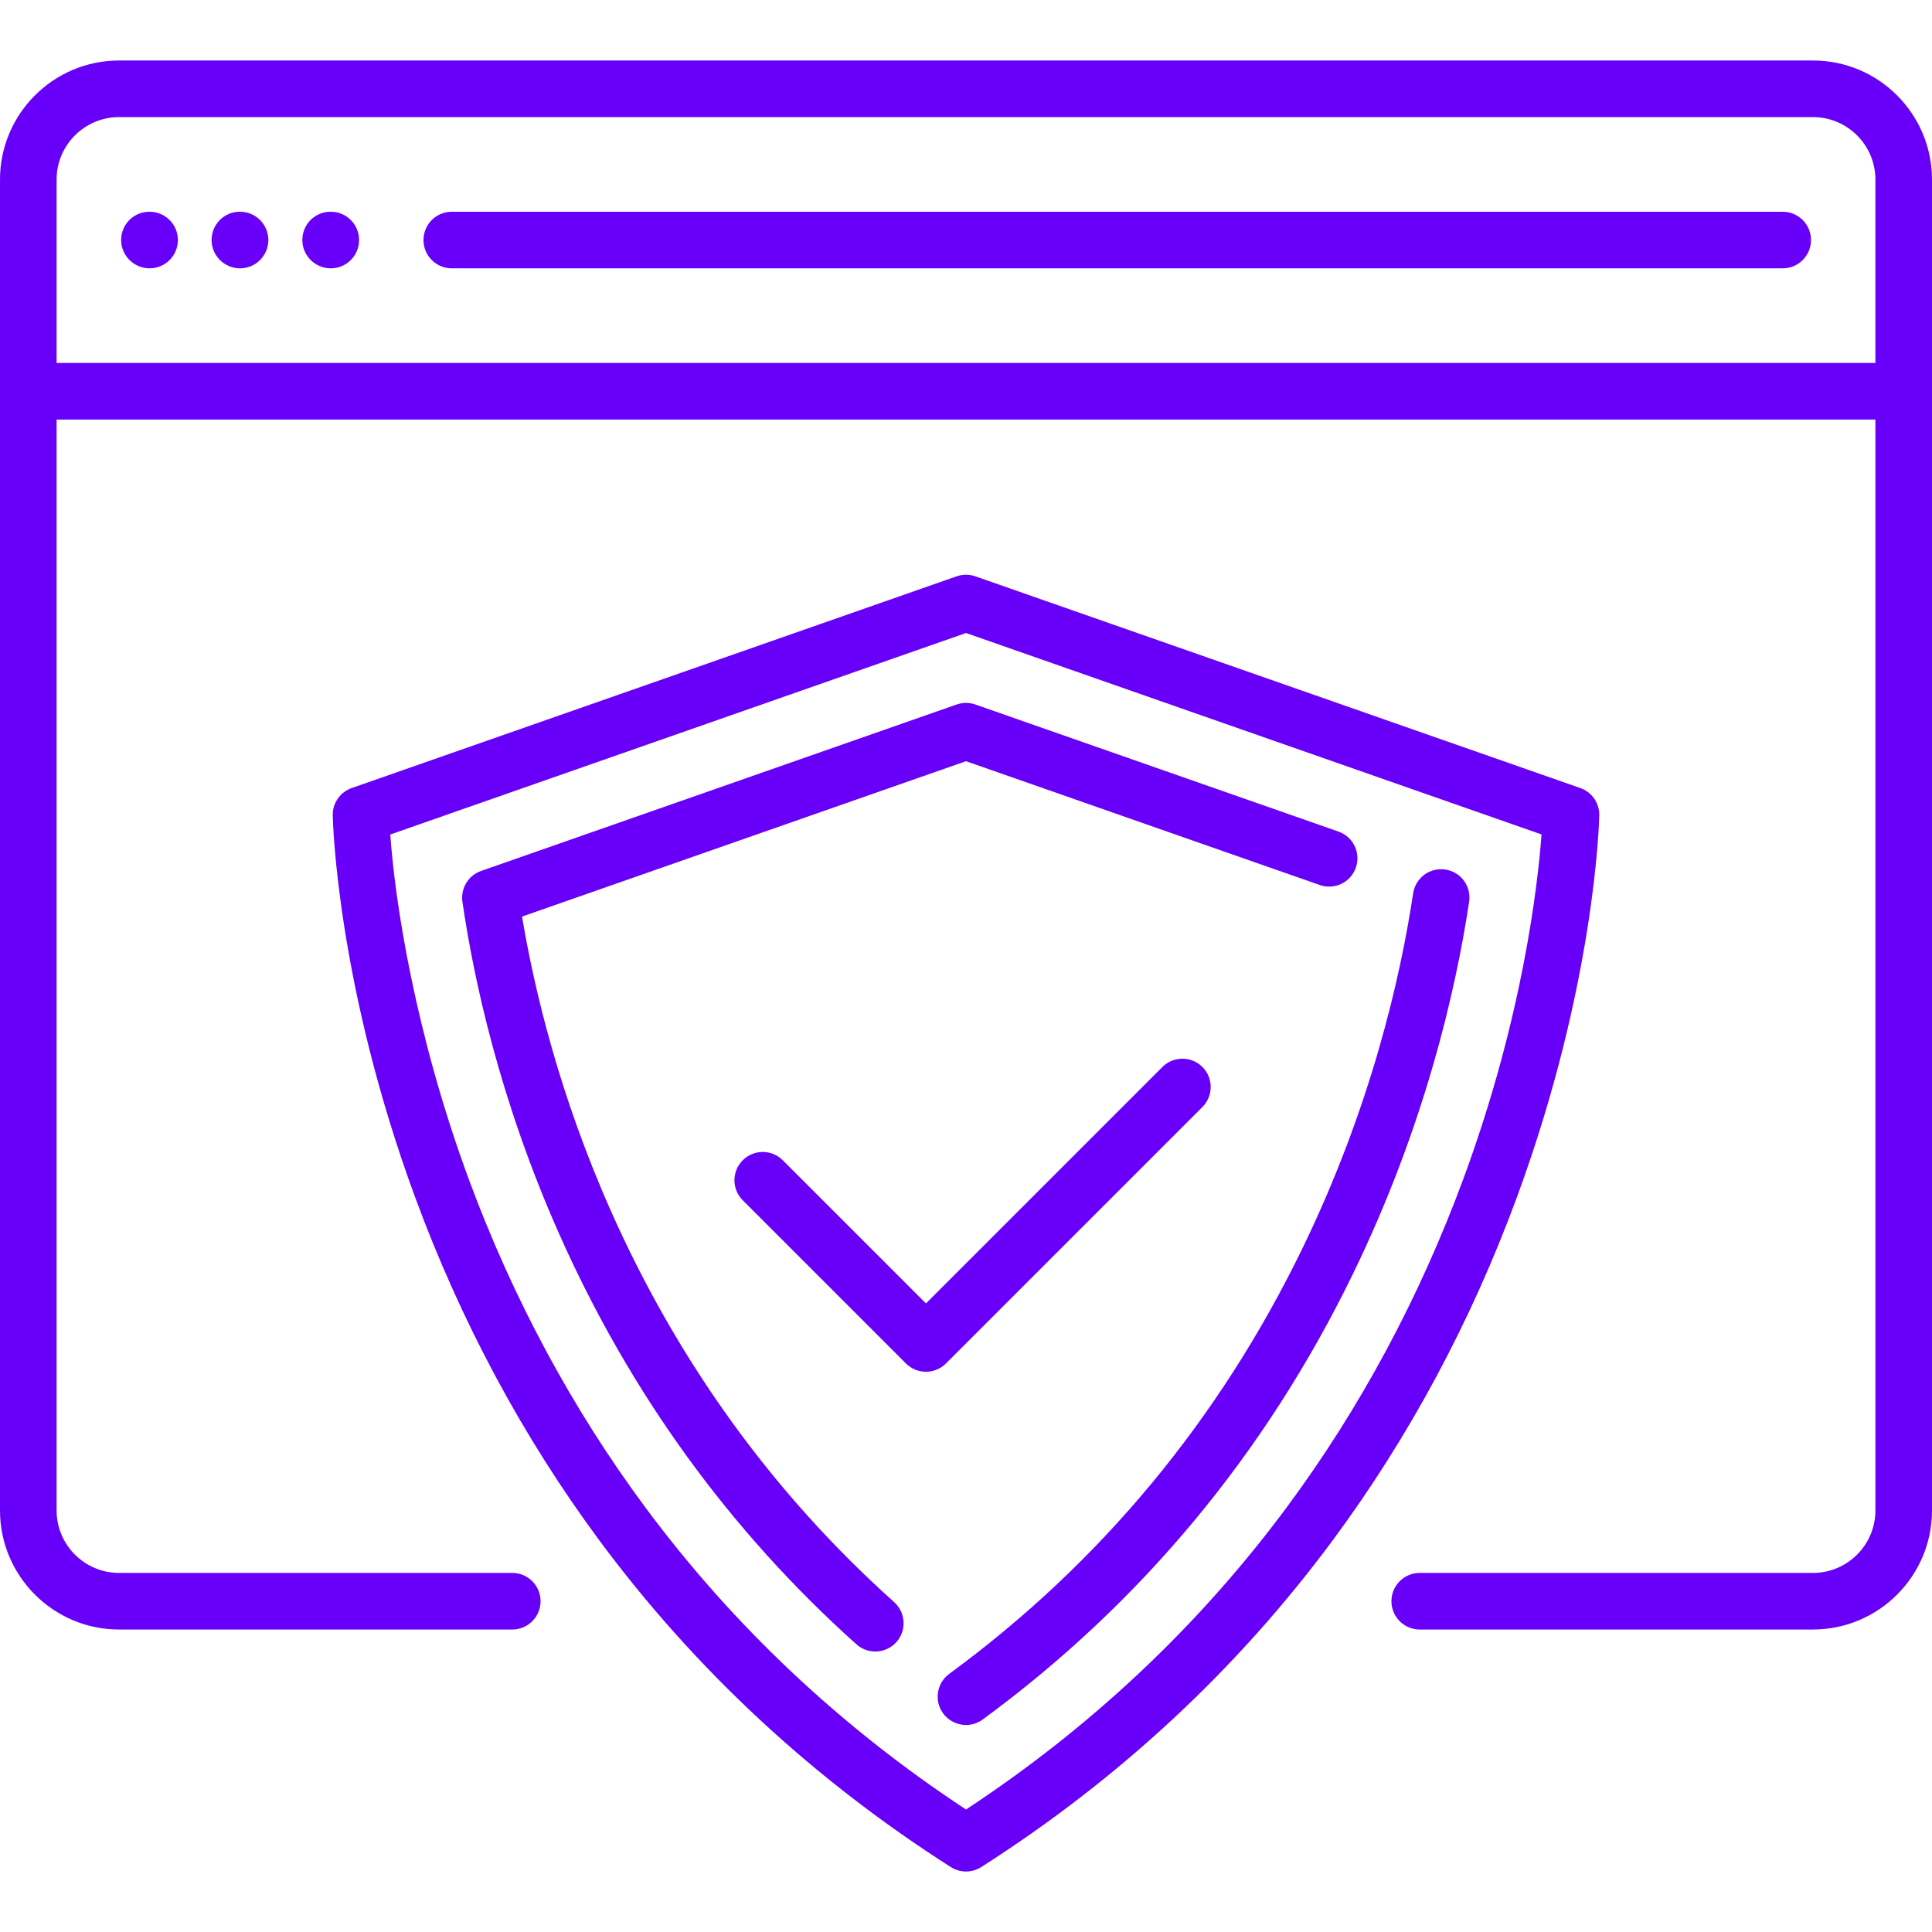 <?xml version="1.0"?>
<svg xmlns="http://www.w3.org/2000/svg" xmlns:xlink="http://www.w3.org/1999/xlink" version="1.1" id="Capa_1" x="0px" y="0px" viewBox="0 0 512 512" style="enable-background:new 0 0 512 512;" xml:space="preserve" width="512px" height="512px"><g><g>
	<g>
		<path d="M480.452,16.032H31.548C14.152,16.032,0,30.185,0,47.581V400.29c0,17.396,14.152,31.549,31.548,31.549h104.21    c4.142,0,7.5-3.358,7.5-7.5c0-4.143-3.358-7.5-7.5-7.5H31.548c-9.125,0-16.548-7.424-16.548-16.549V111.193h482V400.29    c0,9.125-7.423,16.549-16.548,16.549h-104.21c-4.142,0-7.5,3.357-7.5,7.5c0,4.142,3.358,7.5,7.5,7.5h104.21    c17.396,0,31.548-14.153,31.548-31.549V47.581C512,30.185,497.848,16.032,480.452,16.032z M496.999,96.194H15v-0.001V47.581    c0-9.125,7.423-16.548,16.548-16.548h448.903c9.125,0,16.548,7.424,16.548,16.548V96.194z" data-original="#000000" class="active-path" data-old_color="#6800f9" fill="#6800f9"/>
	</g>
</g><g>
	<g>
		<path d="M39.645,56.113h-0.08c-4.142,0-7.46,3.358-7.46,7.5c0,4.142,3.398,7.5,7.54,7.5c4.142,0,7.5-3.358,7.5-7.5    C47.145,59.472,43.787,56.113,39.645,56.113z" data-original="#000000" class="active-path" data-old_color="#6800f9" fill="#6800f9"/>
	</g>
</g><g>
	<g>
		<path d="M87.661,56.113h-0.08c-4.142,0-7.46,3.358-7.46,7.5c0,4.142,3.398,7.5,7.54,7.5c4.142,0,7.5-3.358,7.5-7.5    C95.161,59.472,91.803,56.113,87.661,56.113z" data-original="#000000" class="active-path" data-old_color="#6800f9" fill="#6800f9"/>
	</g>
</g><g>
	<g>
		<path d="M63.613,56.113h-0.08c-4.142,0-7.46,3.358-7.46,7.5c0,4.142,3.398,7.5,7.54,7.5c4.142,0,7.5-3.358,7.5-7.5    C71.113,59.472,67.755,56.113,63.613,56.113z" data-original="#000000" class="active-path" data-old_color="#6800f9" fill="#6800f9"/>
	</g>
</g><g>
	<g>
		<path d="M472.436,56.113h-352.71c-4.142,0-7.5,3.358-7.5,7.5c0,4.142,3.358,7.5,7.5,7.5h352.71c4.142,0,7.5-3.358,7.5-7.5    C479.936,59.472,476.578,56.113,472.436,56.113z" data-original="#000000" class="active-path" data-old_color="#6800f9" fill="#6800f9"/>
	</g>
</g><g>
	<g>
		<path d="M418.8,208.842l-160.323-56.113c-1.604-0.562-3.352-0.562-4.955,0L93.2,208.842c-3.062,1.071-5.087,3.989-5.021,7.232    c0.037,1.813,1.147,45.033,21.827,101.201c12.139,32.97,28.547,63.543,48.771,90.87c25.298,34.183,56.651,63.335,93.19,86.646    c1.23,0.785,2.632,1.177,4.034,1.177c1.402,0,2.804-0.393,4.034-1.177c36.539-23.311,67.892-52.463,93.19-86.646    c20.224-27.327,36.632-57.9,48.771-90.87c20.678-56.168,21.788-99.388,21.825-101.201    C423.887,212.831,421.862,209.912,418.8,208.842z M387.918,312.091c-11.646,31.634-27.376,60.949-46.752,87.131    c-23.267,31.439-51.902,58.438-85.166,80.311c-33.161-21.804-61.724-48.706-84.951-80.021    c-19.364-26.106-35.1-55.339-46.77-86.885c-14.285-38.615-19.648-73.986-20.847-91.476L256,167.753l152.523,53.383    C407.562,234.144,403.626,269.425,387.918,312.091z" data-original="#000000" class="active-path" data-old_color="#6800f9" fill="#6800f9"/>
	</g>
</g><g>
	<g>
		<path d="M318.652,282.763c-2.929-2.929-7.678-2.929-10.606,0l-62.66,62.66l-37.946-37.946c-2.929-2.929-7.678-2.929-10.606,0    c-2.929,2.929-2.929,7.677,0,10.606l43.249,43.249c1.464,1.464,3.384,2.197,5.303,2.197c1.919,0,3.839-0.732,5.303-2.197    l67.963-67.963C321.581,290.44,321.581,285.691,318.652,282.763z" data-original="#000000" class="active-path" data-old_color="#6800f9" fill="#6800f9"/>
	</g>
</g><g>
	<g>
		<path d="M354.713,220.381l-96.178-33.662c-0.751-0.271-1.549-0.423-2.362-0.441h-0.001c-0.006,0-0.011-0.001-0.02-0.001    c-0.007,0-0.012,0.001-0.02,0c-0.006,0-0.014,0-0.019,0c-0.006,0-0.013,0-0.019,0c-0.008,0-0.013,0-0.019,0    c-0.007,0-0.013,0-0.019,0c-0.007,0-0.013,0-0.019,0c-0.005,0-0.012,0-0.019,0c-0.012,0-0.013,0-0.018,0c0,0-0.001,0-0.001,0    c-0.005,0-0.01,0-0.015,0c-0.002,0-0.011,0-0.017,0c-0.005,0-0.012,0-0.018,0c-0.008,0-0.013,0-0.018,0c-0.006,0-0.012,0-0.018,0    c-0.004,0-0.01,0-0.014,0c-0.005,0.001-0.007,0.001-0.017,0c-0.006,0-0.013,0-0.018,0c-0.823,0.015-1.63,0.166-2.391,0.439    L127.49,230.811c-3.39,1.187-5.462,4.609-4.944,8.162c2.999,20.552,9.869,52.479,25.565,87.861    c18.711,42.178,45.238,78.825,78.846,108.922c1.432,1.282,3.219,1.913,5.001,1.913c2.058,0,4.108-0.842,5.589-2.496    c2.765-3.086,2.503-7.827-0.583-10.591c-32.016-28.672-57.297-63.605-75.142-103.831c-13.531-30.502-20.198-58.292-23.477-77.848    L256,201.725l93.758,32.815c3.91,1.37,8.188-0.692,9.557-4.601C360.683,226.029,358.623,221.751,354.713,220.381z" data-original="#000000" class="active-path" data-old_color="#6800f9" fill="#6800f9"/>
	</g>
</g><g>
	<g>
		<path d="M383.035,230.433c-4.097-0.618-7.917,2.203-8.534,6.299c-3.363,22.313-11.201,56.783-29.441,94.291    c-22.06,45.361-53.519,83.234-93.505,112.568c-3.34,2.45-4.062,7.144-1.611,10.483c1.47,2.003,3.746,3.064,6.053,3.064    c1.54,0,3.094-0.473,4.43-1.453c41.972-30.791,74.985-70.526,98.123-118.103c19.068-39.21,27.265-75.27,30.783-98.615    C389.951,234.871,387.131,231.05,383.035,230.433z" data-original="#000000" class="active-path" data-old_color="#6800f9" fill="#6800f9"/>
	</g>
</g></g> </svg>
